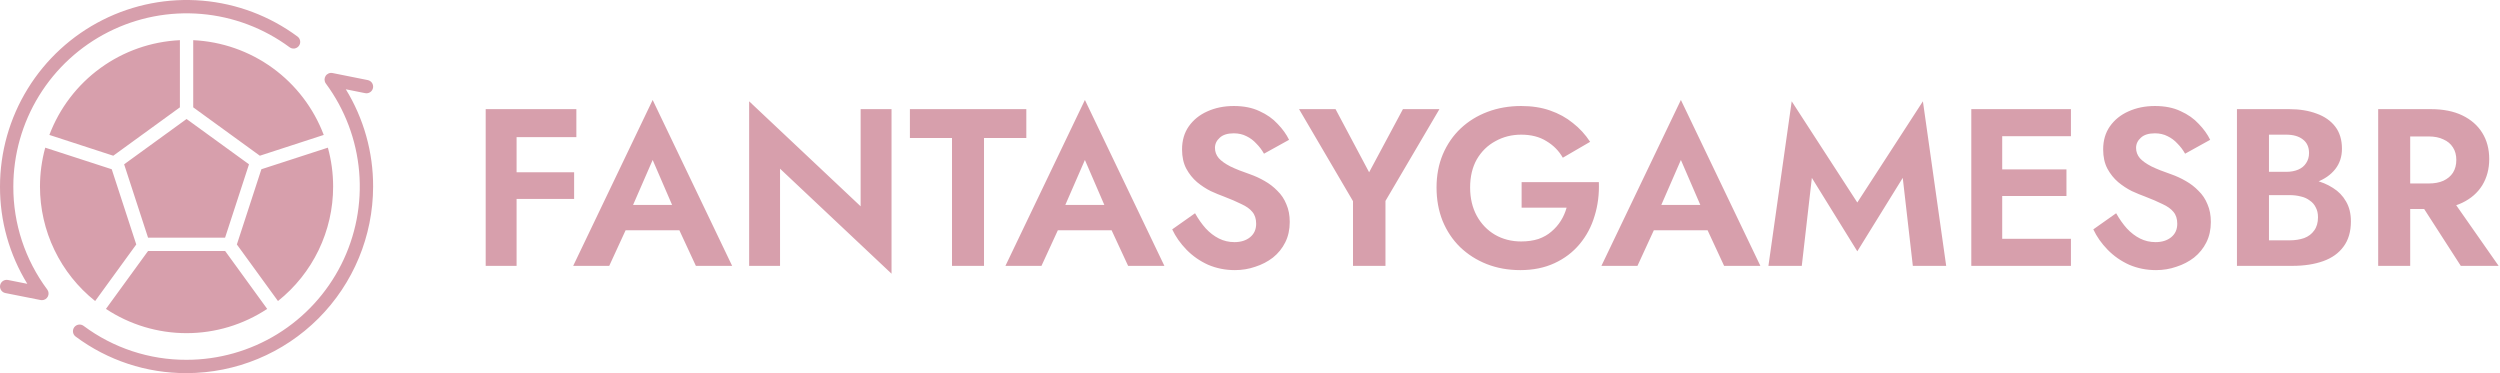 <svg width="268" height="40" viewBox="0 0 268 40" fill="none" xmlns="http://www.w3.org/2000/svg">
<path d="M39.998 20C39.992 25.302 37.883 30.386 34.134 34.136C30.385 37.885 25.301 39.994 19.999 40C15.716 40.015 11.544 38.64 8.109 36.08C8.034 36.025 7.97 35.954 7.921 35.874C7.873 35.793 7.841 35.704 7.827 35.611C7.813 35.518 7.818 35.423 7.841 35.332C7.864 35.241 7.904 35.155 7.96 35.08C8.016 35.004 8.087 34.94 8.168 34.892C8.248 34.844 8.338 34.812 8.431 34.799C8.524 34.785 8.619 34.79 8.71 34.813C8.801 34.836 8.886 34.877 8.962 34.934C12.15 37.309 16.023 38.586 19.999 38.571C23.437 38.571 26.808 37.616 29.735 35.813C32.663 34.01 35.033 31.429 36.581 28.359C38.129 25.289 38.794 21.849 38.503 18.423C38.212 14.997 36.975 11.719 34.931 8.954C34.845 8.838 34.797 8.699 34.791 8.555C34.786 8.411 34.825 8.268 34.902 8.146C34.979 8.024 35.092 7.929 35.224 7.872C35.357 7.815 35.504 7.8 35.645 7.829L39.424 8.585C39.516 8.604 39.604 8.64 39.682 8.692C39.76 8.744 39.827 8.811 39.88 8.889C39.932 8.967 39.968 9.055 39.986 9.147C40.005 9.239 40.005 9.334 39.986 9.426C39.968 9.518 39.931 9.606 39.879 9.684C39.827 9.762 39.759 9.829 39.681 9.881C39.603 9.933 39.515 9.969 39.423 9.987C39.331 10.005 39.236 10.005 39.144 9.986L37.071 9.571C38.995 12.708 40.009 16.319 39.998 20ZM1.429 20C1.429 16.561 2.384 13.191 4.187 10.263C5.99 7.335 8.57 4.966 11.64 3.418C14.71 1.87 18.15 1.204 21.576 1.495C25.002 1.786 28.279 3.023 31.044 5.067C31.196 5.179 31.387 5.227 31.574 5.199C31.761 5.17 31.93 5.069 32.042 4.917C32.155 4.765 32.203 4.575 32.175 4.388C32.148 4.2 32.047 4.032 31.895 3.919C28.918 1.717 25.388 0.386 21.698 0.072C18.009 -0.242 14.305 0.475 10.998 2.142C7.692 3.809 4.913 6.361 2.971 9.514C1.029 12.667 0.001 16.297 0 20C-0.012 23.68 1.002 27.29 2.928 30.425L0.853 30.014C0.761 29.996 0.667 29.996 0.575 30.014C0.483 30.032 0.395 30.069 0.317 30.121C0.16 30.226 0.051 30.39 0.014 30.575C-0.023 30.761 0.016 30.954 0.121 31.111C0.226 31.269 0.39 31.378 0.576 31.415L4.354 32.164C4.4 32.174 4.446 32.178 4.493 32.178C4.625 32.178 4.755 32.142 4.868 32.072C4.98 32.003 5.072 31.903 5.131 31.785C5.191 31.667 5.216 31.534 5.205 31.402C5.193 31.27 5.145 31.144 5.066 31.038C2.69 27.849 1.414 23.976 1.429 20ZM20.713 4.307V11.507L27.856 16.693L34.705 14.464C33.619 11.59 31.715 9.097 29.229 7.292C26.742 5.487 23.782 4.45 20.713 4.307ZM35.712 20C35.712 18.59 35.522 17.188 35.148 15.829L28.02 18.143L25.392 26.207L29.799 32.271C31.643 30.802 33.133 28.936 34.157 26.811C35.181 24.687 35.713 22.358 35.712 20ZM24.135 26.907H15.871L11.357 33.114C13.92 34.81 16.926 35.714 19.999 35.714C23.073 35.714 26.078 34.81 28.642 33.114L24.135 26.907ZM15.871 25.479H24.128L26.692 17.614L19.999 12.757L13.307 17.614L15.871 25.479ZM4.286 20C4.285 22.358 4.817 24.687 5.841 26.811C6.865 28.936 8.355 30.802 10.2 32.271L14.607 26.207L11.978 18.143L4.85 15.829C4.476 17.188 4.286 18.59 4.286 20ZM5.293 14.464L12.142 16.693L19.285 11.507V4.307C16.216 4.45 13.256 5.487 10.769 7.292C8.283 9.097 6.379 11.59 5.293 14.464Z" fill="#D79FAC"/>
<path d="M54.274 14.7V11.7H61.786V14.7H54.274ZM54.274 21.324V18.468H61.546V21.324H54.274ZM52.066 11.7H55.378V28.5H52.066V11.7ZM65.574 24.684L65.982 21.972H74.046L74.454 24.684H65.574ZM69.966 17.148L67.446 22.932L67.518 23.7L65.31 28.5H61.446L69.966 10.716L78.486 28.5H74.598L72.438 23.844L72.486 22.98L69.966 17.148ZM92.26 11.7H95.572V29.34L83.62 18.084V28.5H80.308V10.86L92.26 22.116V11.7ZM97.542 14.796V11.7H110.022V14.796H105.486V28.5H102.054V14.796H97.542ZM111.91 24.684L112.318 21.972H120.382L120.79 24.684H111.91ZM116.302 17.148L113.782 22.932L113.854 23.7L111.646 28.5H107.782L116.302 10.716L124.822 28.5H120.934L118.774 23.844L118.822 22.98L116.302 17.148ZM128.108 22.86C128.46 23.484 128.844 24.028 129.26 24.492C129.692 24.956 130.164 25.316 130.676 25.572C131.188 25.828 131.74 25.956 132.332 25.956C133.02 25.956 133.58 25.78 134.012 25.428C134.444 25.076 134.66 24.596 134.66 23.988C134.66 23.46 134.524 23.036 134.252 22.716C133.996 22.396 133.604 22.116 133.076 21.876C132.564 21.62 131.932 21.348 131.18 21.06C130.78 20.916 130.316 20.724 129.788 20.484C129.276 20.228 128.788 19.908 128.324 19.524C127.86 19.124 127.476 18.644 127.172 18.084C126.868 17.508 126.716 16.82 126.716 16.02C126.716 15.06 126.956 14.236 127.436 13.548C127.932 12.844 128.596 12.308 129.428 11.94C130.276 11.556 131.22 11.364 132.26 11.364C133.332 11.364 134.252 11.548 135.02 11.916C135.804 12.268 136.452 12.724 136.964 13.284C137.492 13.828 137.9 14.396 138.188 14.988L135.5 16.476C135.276 16.076 135.004 15.716 134.684 15.396C134.38 15.06 134.028 14.796 133.628 14.604C133.228 14.396 132.772 14.292 132.26 14.292C131.588 14.292 131.084 14.452 130.748 14.772C130.412 15.076 130.244 15.436 130.244 15.852C130.244 16.268 130.38 16.636 130.652 16.956C130.924 17.26 131.34 17.556 131.9 17.844C132.46 18.116 133.164 18.396 134.012 18.684C134.556 18.876 135.076 19.116 135.572 19.404C136.084 19.692 136.54 20.044 136.94 20.46C137.356 20.86 137.676 21.34 137.9 21.9C138.14 22.444 138.26 23.076 138.26 23.796C138.26 24.612 138.1 25.34 137.78 25.98C137.46 26.62 137.02 27.164 136.46 27.612C135.9 28.044 135.268 28.372 134.564 28.596C133.876 28.836 133.148 28.956 132.38 28.956C131.356 28.956 130.396 28.764 129.5 28.38C128.62 27.98 127.852 27.444 127.196 26.772C126.54 26.1 126.028 25.372 125.66 24.588L128.108 22.86ZM150.394 11.7H154.306L148.522 21.54V28.5H145.042V21.564L139.258 11.7H143.17L146.77 18.468L150.394 11.7ZM163.117 22.26V19.524H171.397C171.445 20.804 171.293 22.012 170.941 23.148C170.605 24.284 170.069 25.292 169.333 26.172C168.613 27.036 167.717 27.716 166.645 28.212C165.573 28.708 164.349 28.956 162.973 28.956C161.677 28.956 160.477 28.74 159.373 28.308C158.285 27.876 157.333 27.268 156.517 26.484C155.717 25.7 155.093 24.764 154.645 23.676C154.213 22.588 153.997 21.396 153.997 20.1C153.997 18.804 154.221 17.62 154.669 16.548C155.133 15.46 155.773 14.532 156.589 13.764C157.405 12.996 158.365 12.404 159.469 11.988C160.573 11.572 161.773 11.364 163.069 11.364C164.221 11.364 165.253 11.524 166.165 11.844C167.093 12.164 167.909 12.612 168.613 13.188C169.333 13.748 169.949 14.42 170.461 15.204L167.533 16.908C167.117 16.172 166.533 15.58 165.781 15.132C165.045 14.668 164.141 14.436 163.069 14.436C162.061 14.436 161.141 14.668 160.309 15.132C159.477 15.58 158.813 16.228 158.317 17.076C157.837 17.924 157.597 18.932 157.597 20.1C157.597 21.252 157.837 22.268 158.317 23.148C158.797 24.012 159.445 24.684 160.261 25.164C161.093 25.644 162.029 25.884 163.069 25.884C163.757 25.884 164.373 25.796 164.917 25.62C165.461 25.428 165.925 25.164 166.309 24.828C166.709 24.492 167.045 24.108 167.317 23.676C167.589 23.244 167.797 22.772 167.941 22.26H163.117ZM175.8 24.684L176.208 21.972H184.272L184.68 24.684H175.8ZM180.192 17.148L177.672 22.932L177.744 23.7L175.536 28.5H171.672L180.192 10.716L188.712 28.5H184.824L182.664 23.844L182.712 22.98L180.192 17.148ZM194.231 19.068L193.151 28.5H189.575L192.071 10.86L199.103 21.708L206.135 10.86L208.631 28.5H205.055L203.975 19.068L199.103 26.94L194.231 19.068ZM213.532 28.5V25.596H222.004V28.5H213.532ZM213.532 14.604V11.7H222.004V14.604H213.532ZM213.532 21.012V18.156H221.524V21.012H213.532ZM211.324 11.7H214.636V28.5H211.324V11.7ZM226.851 22.86C227.203 23.484 227.587 24.028 228.003 24.492C228.435 24.956 228.907 25.316 229.419 25.572C229.931 25.828 230.483 25.956 231.075 25.956C231.763 25.956 232.323 25.78 232.755 25.428C233.187 25.076 233.403 24.596 233.403 23.988C233.403 23.46 233.267 23.036 232.995 22.716C232.739 22.396 232.347 22.116 231.819 21.876C231.307 21.62 230.675 21.348 229.923 21.06C229.523 20.916 229.059 20.724 228.531 20.484C228.019 20.228 227.531 19.908 227.067 19.524C226.603 19.124 226.219 18.644 225.915 18.084C225.611 17.508 225.459 16.82 225.459 16.02C225.459 15.06 225.699 14.236 226.179 13.548C226.675 12.844 227.339 12.308 228.171 11.94C229.019 11.556 229.963 11.364 231.003 11.364C232.075 11.364 232.995 11.548 233.763 11.916C234.547 12.268 235.195 12.724 235.707 13.284C236.235 13.828 236.643 14.396 236.931 14.988L234.243 16.476C234.019 16.076 233.747 15.716 233.427 15.396C233.123 15.06 232.771 14.796 232.371 14.604C231.971 14.396 231.515 14.292 231.003 14.292C230.331 14.292 229.827 14.452 229.491 14.772C229.155 15.076 228.987 15.436 228.987 15.852C228.987 16.268 229.123 16.636 229.395 16.956C229.667 17.26 230.083 17.556 230.643 17.844C231.203 18.116 231.907 18.396 232.755 18.684C233.299 18.876 233.819 19.116 234.315 19.404C234.827 19.692 235.283 20.044 235.682 20.46C236.099 20.86 236.419 21.34 236.643 21.9C236.883 22.444 237.003 23.076 237.003 23.796C237.003 24.612 236.843 25.34 236.523 25.98C236.203 26.62 235.763 27.164 235.203 27.612C234.643 28.044 234.011 28.372 233.307 28.596C232.619 28.836 231.891 28.956 231.123 28.956C230.099 28.956 229.139 28.764 228.243 28.38C227.363 27.98 226.595 27.444 225.939 26.772C225.283 26.1 224.771 25.372 224.403 24.588L226.851 22.86ZM242.369 19.98V18.42H245.081C245.577 18.42 246.009 18.34 246.377 18.18C246.745 18.02 247.025 17.788 247.217 17.484C247.425 17.18 247.529 16.82 247.529 16.404C247.529 15.764 247.305 15.276 246.857 14.94C246.425 14.604 245.833 14.436 245.081 14.436H243.233V25.764H245.441C246.017 25.764 246.537 25.684 247.001 25.524C247.465 25.348 247.825 25.076 248.081 24.708C248.353 24.34 248.489 23.868 248.489 23.292C248.489 22.876 248.409 22.524 248.249 22.236C248.105 21.932 247.889 21.684 247.601 21.492C247.329 21.284 247.009 21.14 246.641 21.06C246.273 20.964 245.873 20.916 245.441 20.916H242.369V19.044H245.753C246.569 19.044 247.345 19.132 248.081 19.308C248.833 19.484 249.505 19.764 250.097 20.148C250.689 20.516 251.153 20.996 251.489 21.588C251.841 22.18 252.017 22.892 252.017 23.724C252.017 24.828 251.753 25.732 251.225 26.436C250.713 27.14 249.985 27.66 249.041 27.996C248.097 28.332 247.001 28.5 245.753 28.5H239.801V11.7H245.393C246.513 11.7 247.497 11.86 248.345 12.18C249.193 12.484 249.857 12.948 250.337 13.572C250.817 14.196 251.057 14.988 251.057 15.948C251.057 16.796 250.817 17.524 250.337 18.132C249.857 18.74 249.193 19.204 248.345 19.524C247.497 19.828 246.513 19.98 245.393 19.98H242.369ZM258.757 20.676H262.381L267.853 28.5H263.797L258.757 20.676ZM254.941 11.7H258.373V28.5H254.941V11.7ZM257.029 14.628V11.7H260.581C261.909 11.7 263.037 11.924 263.965 12.372C264.893 12.82 265.605 13.444 266.101 14.244C266.597 15.044 266.845 15.98 266.845 17.052C266.845 18.108 266.597 19.044 266.101 19.86C265.605 20.66 264.893 21.284 263.965 21.732C263.037 22.18 261.909 22.404 260.581 22.404H257.029V19.668H260.365C260.973 19.668 261.493 19.572 261.925 19.38C262.373 19.172 262.717 18.884 262.957 18.516C263.197 18.132 263.317 17.676 263.317 17.148C263.317 16.62 263.197 16.172 262.957 15.804C262.717 15.42 262.373 15.132 261.925 14.94C261.493 14.732 260.973 14.628 260.365 14.628H257.029Z" fill="#D79FAC"/>
</svg>
